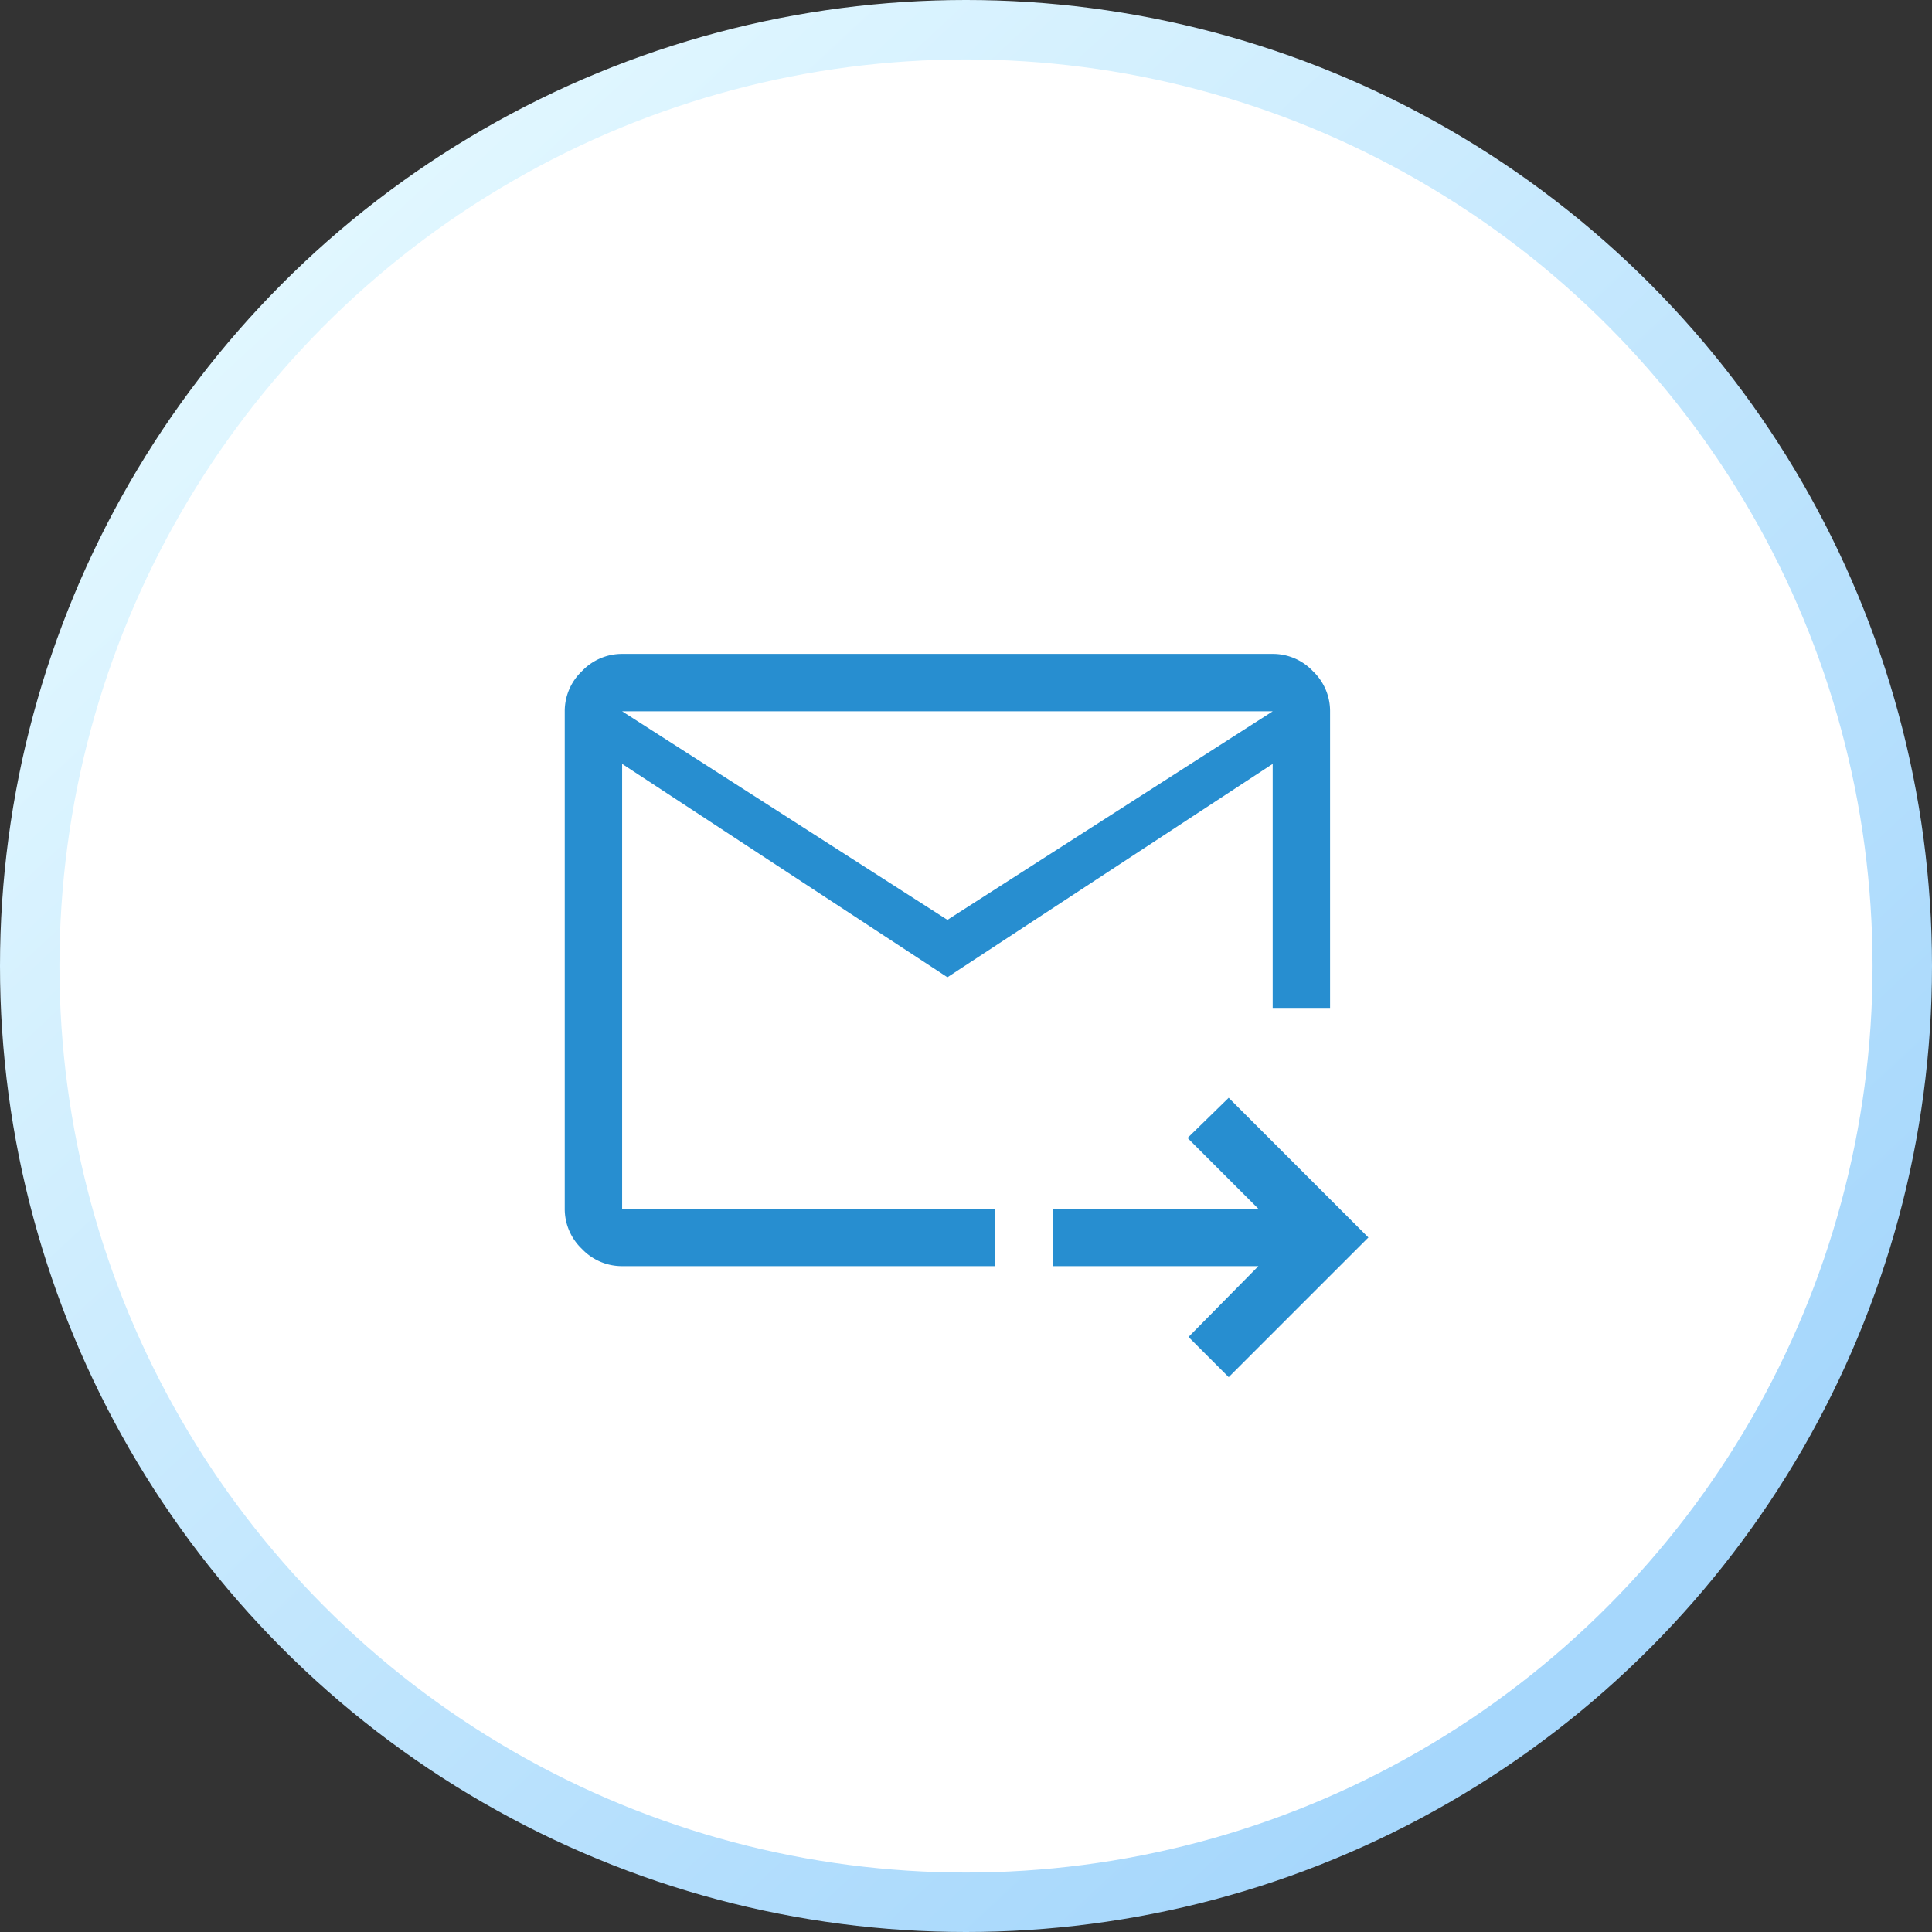 <svg xmlns="http://www.w3.org/2000/svg" xmlns:xlink="http://www.w3.org/1999/xlink" width="65" height="65" viewBox="0 0 65 65">
  <rect x="0" y="0" width="65" height="65" fill="#333333" stroke="none"/>
  <defs>
    <linearGradient id="linear-gradient" x1="0.118" y1="0.176" x2="0.776" y2="0.882" gradientUnits="objectBoundingBox">
      <stop offset="0" stop-color="#e1f7ff"/>
      <stop offset="1" stop-color="#a6d7fc"/>
    </linearGradient>
  </defs>
  <g id="icon_mail" transform="translate(-246 -6819)">
    <g id="グループ_2064" data-name="グループ 2064" transform="translate(107 1272)">
      <g id="グループ_1094" data-name="グループ 1094" transform="translate(-638 3491)">
        <g id="グループ_974" data-name="グループ 974" transform="translate(777 2056)">
          <circle id="楕円形_55" data-name="楕円形 55" cx="32.5" cy="32.5" r="32.5" fill="url(#linear-gradient)"/>
          <circle id="楕円形_54" data-name="楕円形 54" cx="30.5" cy="30.5" r="30.5" transform="translate(2 2)" fill="#fff"/>
        </g>
      </g>
    </g>
    <path id="forward_to_inbox_FILL0_wght400_GRAD0_opsz48_2_" data-name="forward_to_inbox_FILL0_wght400_GRAD0_opsz48 (2)" d="M92.875-789.121,81.931-796.3v14.967H94.484v1.931H81.931a1.853,1.853,0,0,1-1.352-.579A1.853,1.853,0,0,1,80-781.331v-16.737a1.853,1.853,0,0,1,.579-1.352A1.853,1.853,0,0,1,81.931-800h21.887a1.853,1.853,0,0,1,1.352.579,1.853,1.853,0,0,1,.579,1.352v9.978h-1.931V-796.3Zm0-1.931,10.944-7.017H81.931Zm9.463,15.385-1.352-1.352,2.35-2.382h-6.92v-1.931h6.92l-2.382-2.382,1.384-1.352,4.7,4.7ZM81.931-796.3v0Z" transform="translate(185 7641)" fill="#278ed0"/>
  </g>
</svg>
